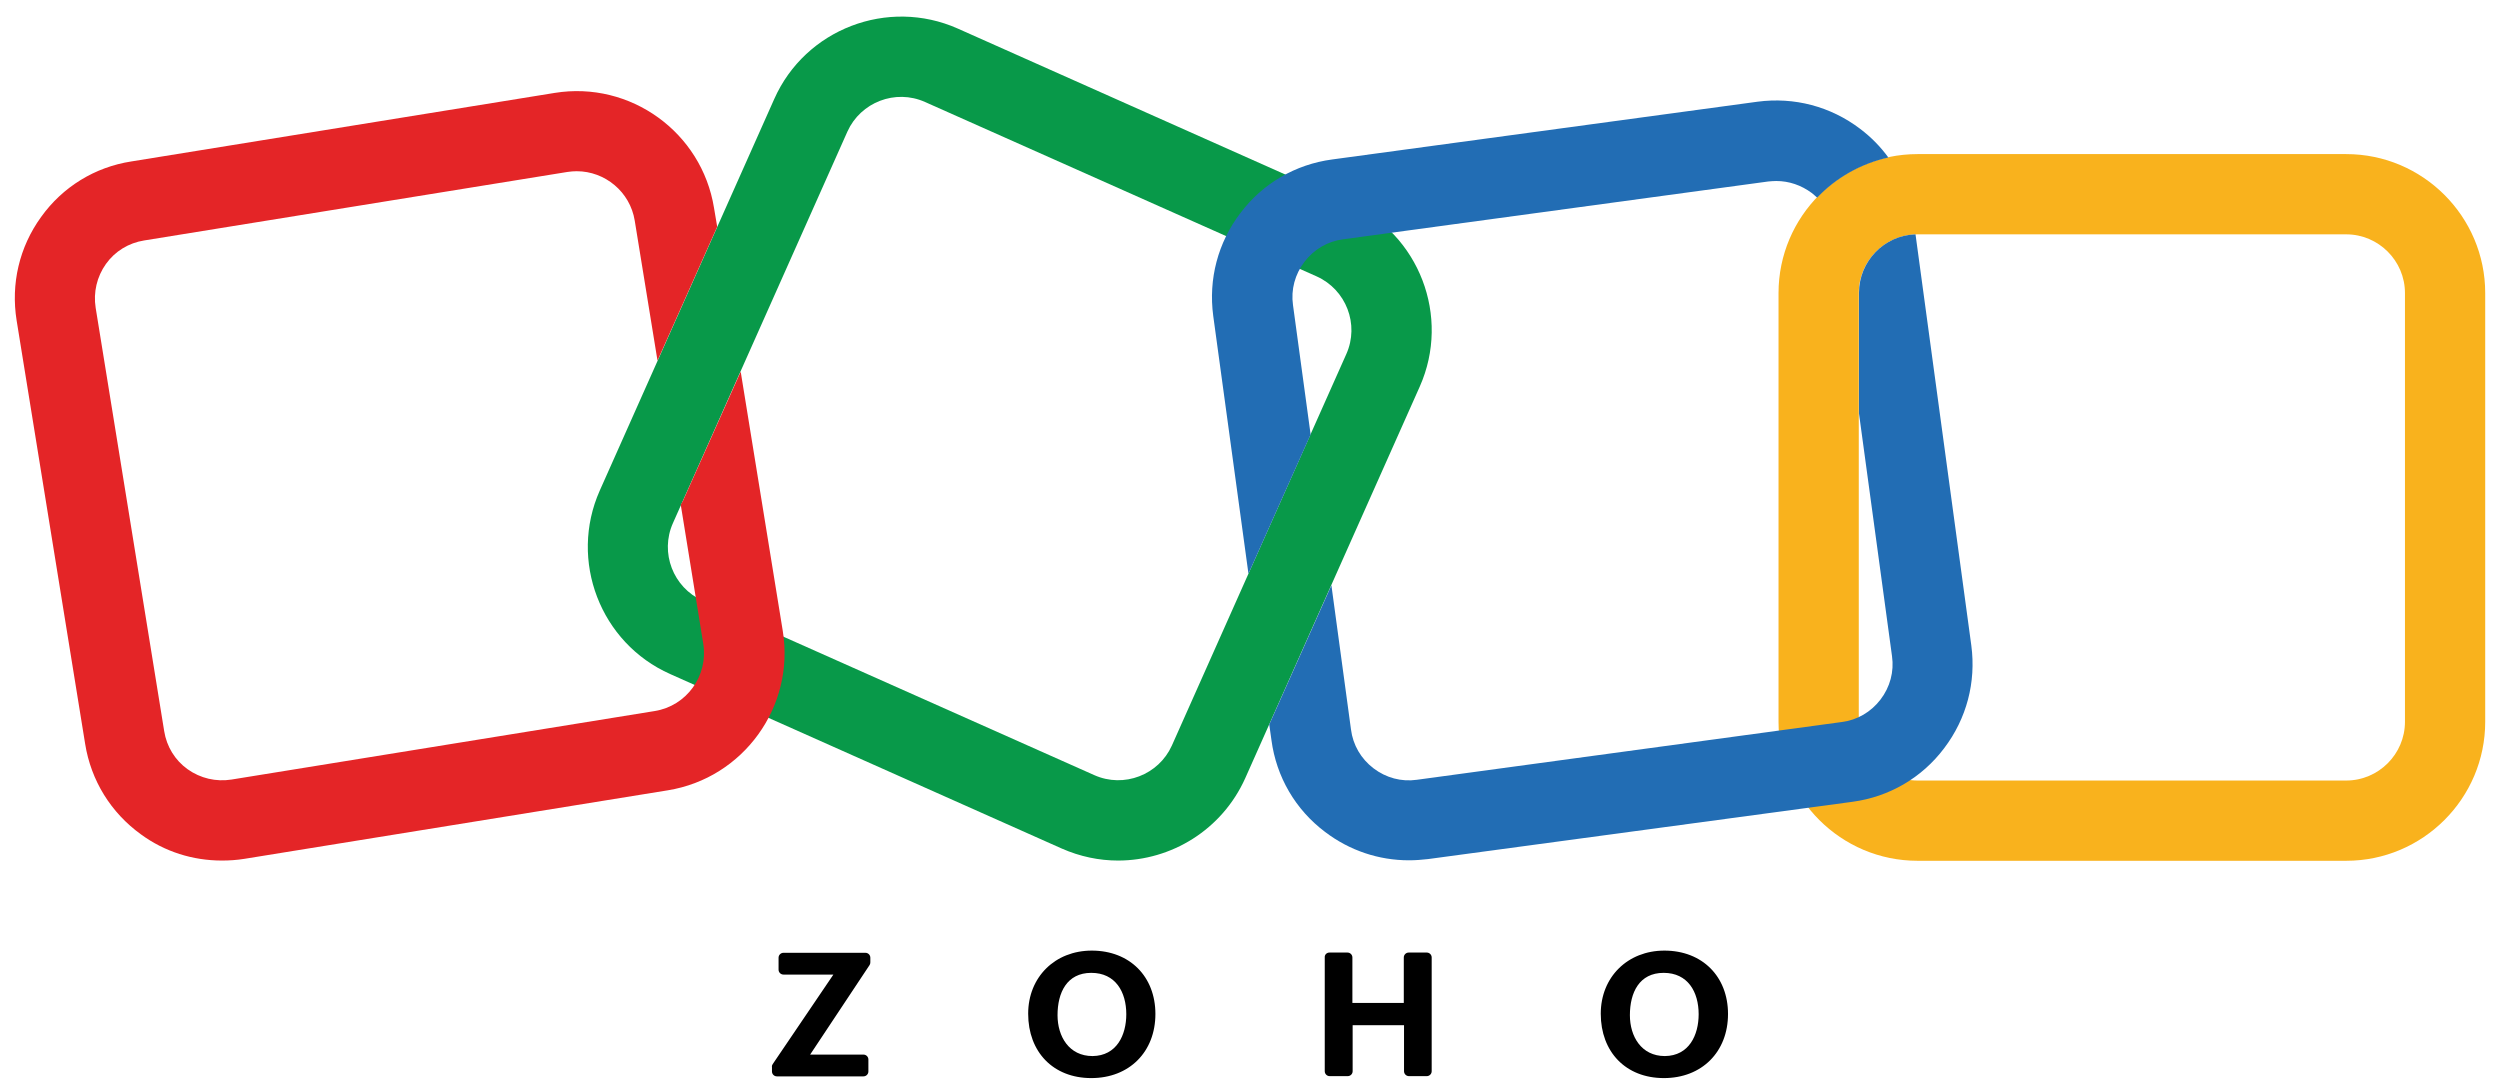 <?xml version="1.0" encoding="UTF-8"?> <svg xmlns="http://www.w3.org/2000/svg" width="141" height="61" viewBox="0 0 141 61" fill="none"><path d="M63.058 48.535C61.995 48.535 60.919 48.314 59.884 47.858L37.802 38.018C33.855 36.266 32.074 31.614 33.827 27.667L43.667 5.585C45.42 1.638 50.071 -0.142 54.018 1.611L76.1 11.451C80.047 13.204 81.828 17.855 80.075 21.802L70.234 43.884C68.923 46.81 66.053 48.535 63.058 48.535ZM61.719 43.718C63.389 44.463 65.349 43.704 66.094 42.048L75.934 19.966C76.68 18.296 75.921 16.337 74.264 15.591L52.169 5.751C50.499 5.006 48.539 5.765 47.794 7.421L37.954 29.503C37.208 31.173 37.967 33.133 39.623 33.878L61.719 43.718Z" fill="#089949"></path><path d="M132.327 48.548H108.148C103.828 48.548 100.309 45.029 100.309 40.709V16.53C100.309 12.21 103.828 8.691 108.148 8.691H132.327C136.647 8.691 140.166 12.21 140.166 16.53V40.709C140.166 45.029 136.647 48.548 132.327 48.548ZM108.148 13.217C106.326 13.217 104.835 14.708 104.835 16.53V40.709C104.835 42.531 106.326 44.022 108.148 44.022H132.327C134.149 44.022 135.64 42.531 135.64 40.709V16.53C135.64 14.708 134.149 13.217 132.327 13.217H108.148Z" fill="#F9B21D"></path><path d="M41.775 20.96L38.518 28.247C38.477 28.33 38.435 28.399 38.394 28.468L39.664 36.307C39.953 38.115 38.725 39.812 36.931 40.102L13.055 43.967C12.185 44.105 11.302 43.898 10.585 43.387C9.867 42.876 9.398 42.103 9.26 41.234L5.395 17.358C5.257 16.488 5.464 15.605 5.975 14.887C6.486 14.17 7.259 13.7 8.128 13.562L32.004 9.698C32.184 9.671 32.363 9.657 32.529 9.657C34.116 9.657 35.537 10.816 35.799 12.445L37.083 20.339L40.45 12.79L40.271 11.727C39.581 7.462 35.551 4.55 31.286 5.24L7.41 9.105C5.354 9.422 3.532 10.54 2.318 12.238C1.089 13.935 0.606 16.005 0.938 18.076L4.802 41.952C5.133 44.022 6.251 45.83 7.949 47.058C9.287 48.038 10.874 48.535 12.517 48.535C12.931 48.535 13.359 48.507 13.787 48.438L37.663 44.574C41.927 43.884 44.839 39.854 44.149 35.589L41.775 20.96Z" fill="#E42527"></path><path d="M70.413 32.36L73.919 24.507L72.925 17.206C72.801 16.337 73.036 15.467 73.574 14.763C74.112 14.059 74.885 13.604 75.768 13.494L99.727 10.236C99.879 10.223 100.031 10.209 100.183 10.209C100.9 10.209 101.59 10.444 102.184 10.885C102.294 10.968 102.391 11.065 102.487 11.147C103.55 10.03 104.944 9.229 106.504 8.884C106.062 8.277 105.537 7.739 104.916 7.269C103.246 6 101.19 5.461 99.12 5.737L75.133 8.994C73.063 9.27 71.214 10.347 69.958 12.017C68.688 13.687 68.15 15.743 68.426 17.813L70.413 32.36Z" fill="#226DB4"></path><path d="M111.182 36.404L108.035 13.217C106.268 13.273 104.847 14.736 104.847 16.516V23.32L106.71 37.011C106.834 37.88 106.6 38.75 106.061 39.454C105.523 40.157 104.75 40.613 103.867 40.723L79.908 43.98C79.039 44.105 78.169 43.87 77.465 43.332C76.761 42.794 76.306 42.021 76.195 41.137L75.091 33.008L71.586 40.861L71.71 41.745C71.986 43.815 73.063 45.664 74.733 46.92C76.113 47.969 77.755 48.521 79.466 48.521C79.825 48.521 80.184 48.493 80.543 48.452L104.474 45.222C106.544 44.946 108.394 43.87 109.65 42.2C110.919 40.53 111.458 38.474 111.182 36.404Z" fill="#226DB4"></path><path d="M90.283 57.174C90.283 55.104 91.802 53.614 93.872 53.614C96.011 53.614 97.46 55.077 97.46 57.188C97.46 59.327 95.983 60.804 93.844 60.804C91.691 60.804 90.283 59.327 90.283 57.174ZM95.804 57.202C95.804 55.946 95.197 54.869 93.83 54.869C92.45 54.869 91.926 55.987 91.926 57.257C91.926 58.458 92.574 59.562 93.899 59.562C95.266 59.548 95.804 58.375 95.804 57.202ZM74.978 53.724H75.999C76.151 53.724 76.275 53.848 76.275 54V56.567H79.174V54C79.174 53.848 79.298 53.724 79.45 53.724H80.471C80.623 53.724 80.747 53.848 80.747 54V60.417C80.747 60.569 80.623 60.694 80.471 60.694H79.463C79.311 60.694 79.187 60.569 79.187 60.417V57.823H76.289V60.417C76.289 60.569 76.165 60.694 76.013 60.694H74.992C74.84 60.694 74.716 60.569 74.716 60.417V54C74.702 53.848 74.826 53.724 74.978 53.724ZM57.989 57.174C57.989 55.104 59.507 53.614 61.577 53.614C63.716 53.614 65.165 55.077 65.165 57.188C65.165 59.327 63.689 60.804 61.549 60.804C59.396 60.804 57.989 59.327 57.989 57.174ZM63.523 57.202C63.523 55.946 62.916 54.869 61.549 54.869C60.169 54.869 59.645 55.987 59.645 57.257C59.645 58.458 60.294 59.562 61.618 59.562C62.985 59.548 63.523 58.375 63.523 57.202ZM43.58 60.017L47.003 54.966H44.188C44.036 54.966 43.911 54.842 43.911 54.69V54.014C43.911 53.862 44.036 53.738 44.188 53.738H48.811C48.963 53.738 49.087 53.862 49.087 54.014V54.276C49.087 54.331 49.073 54.386 49.045 54.428L45.692 59.479H48.7C48.852 59.479 48.977 59.603 48.977 59.755V60.431C48.977 60.583 48.852 60.707 48.7 60.707H43.815C43.663 60.707 43.539 60.583 43.539 60.431V60.183C43.525 60.114 43.553 60.059 43.58 60.017Z" fill="black"></path></svg> 